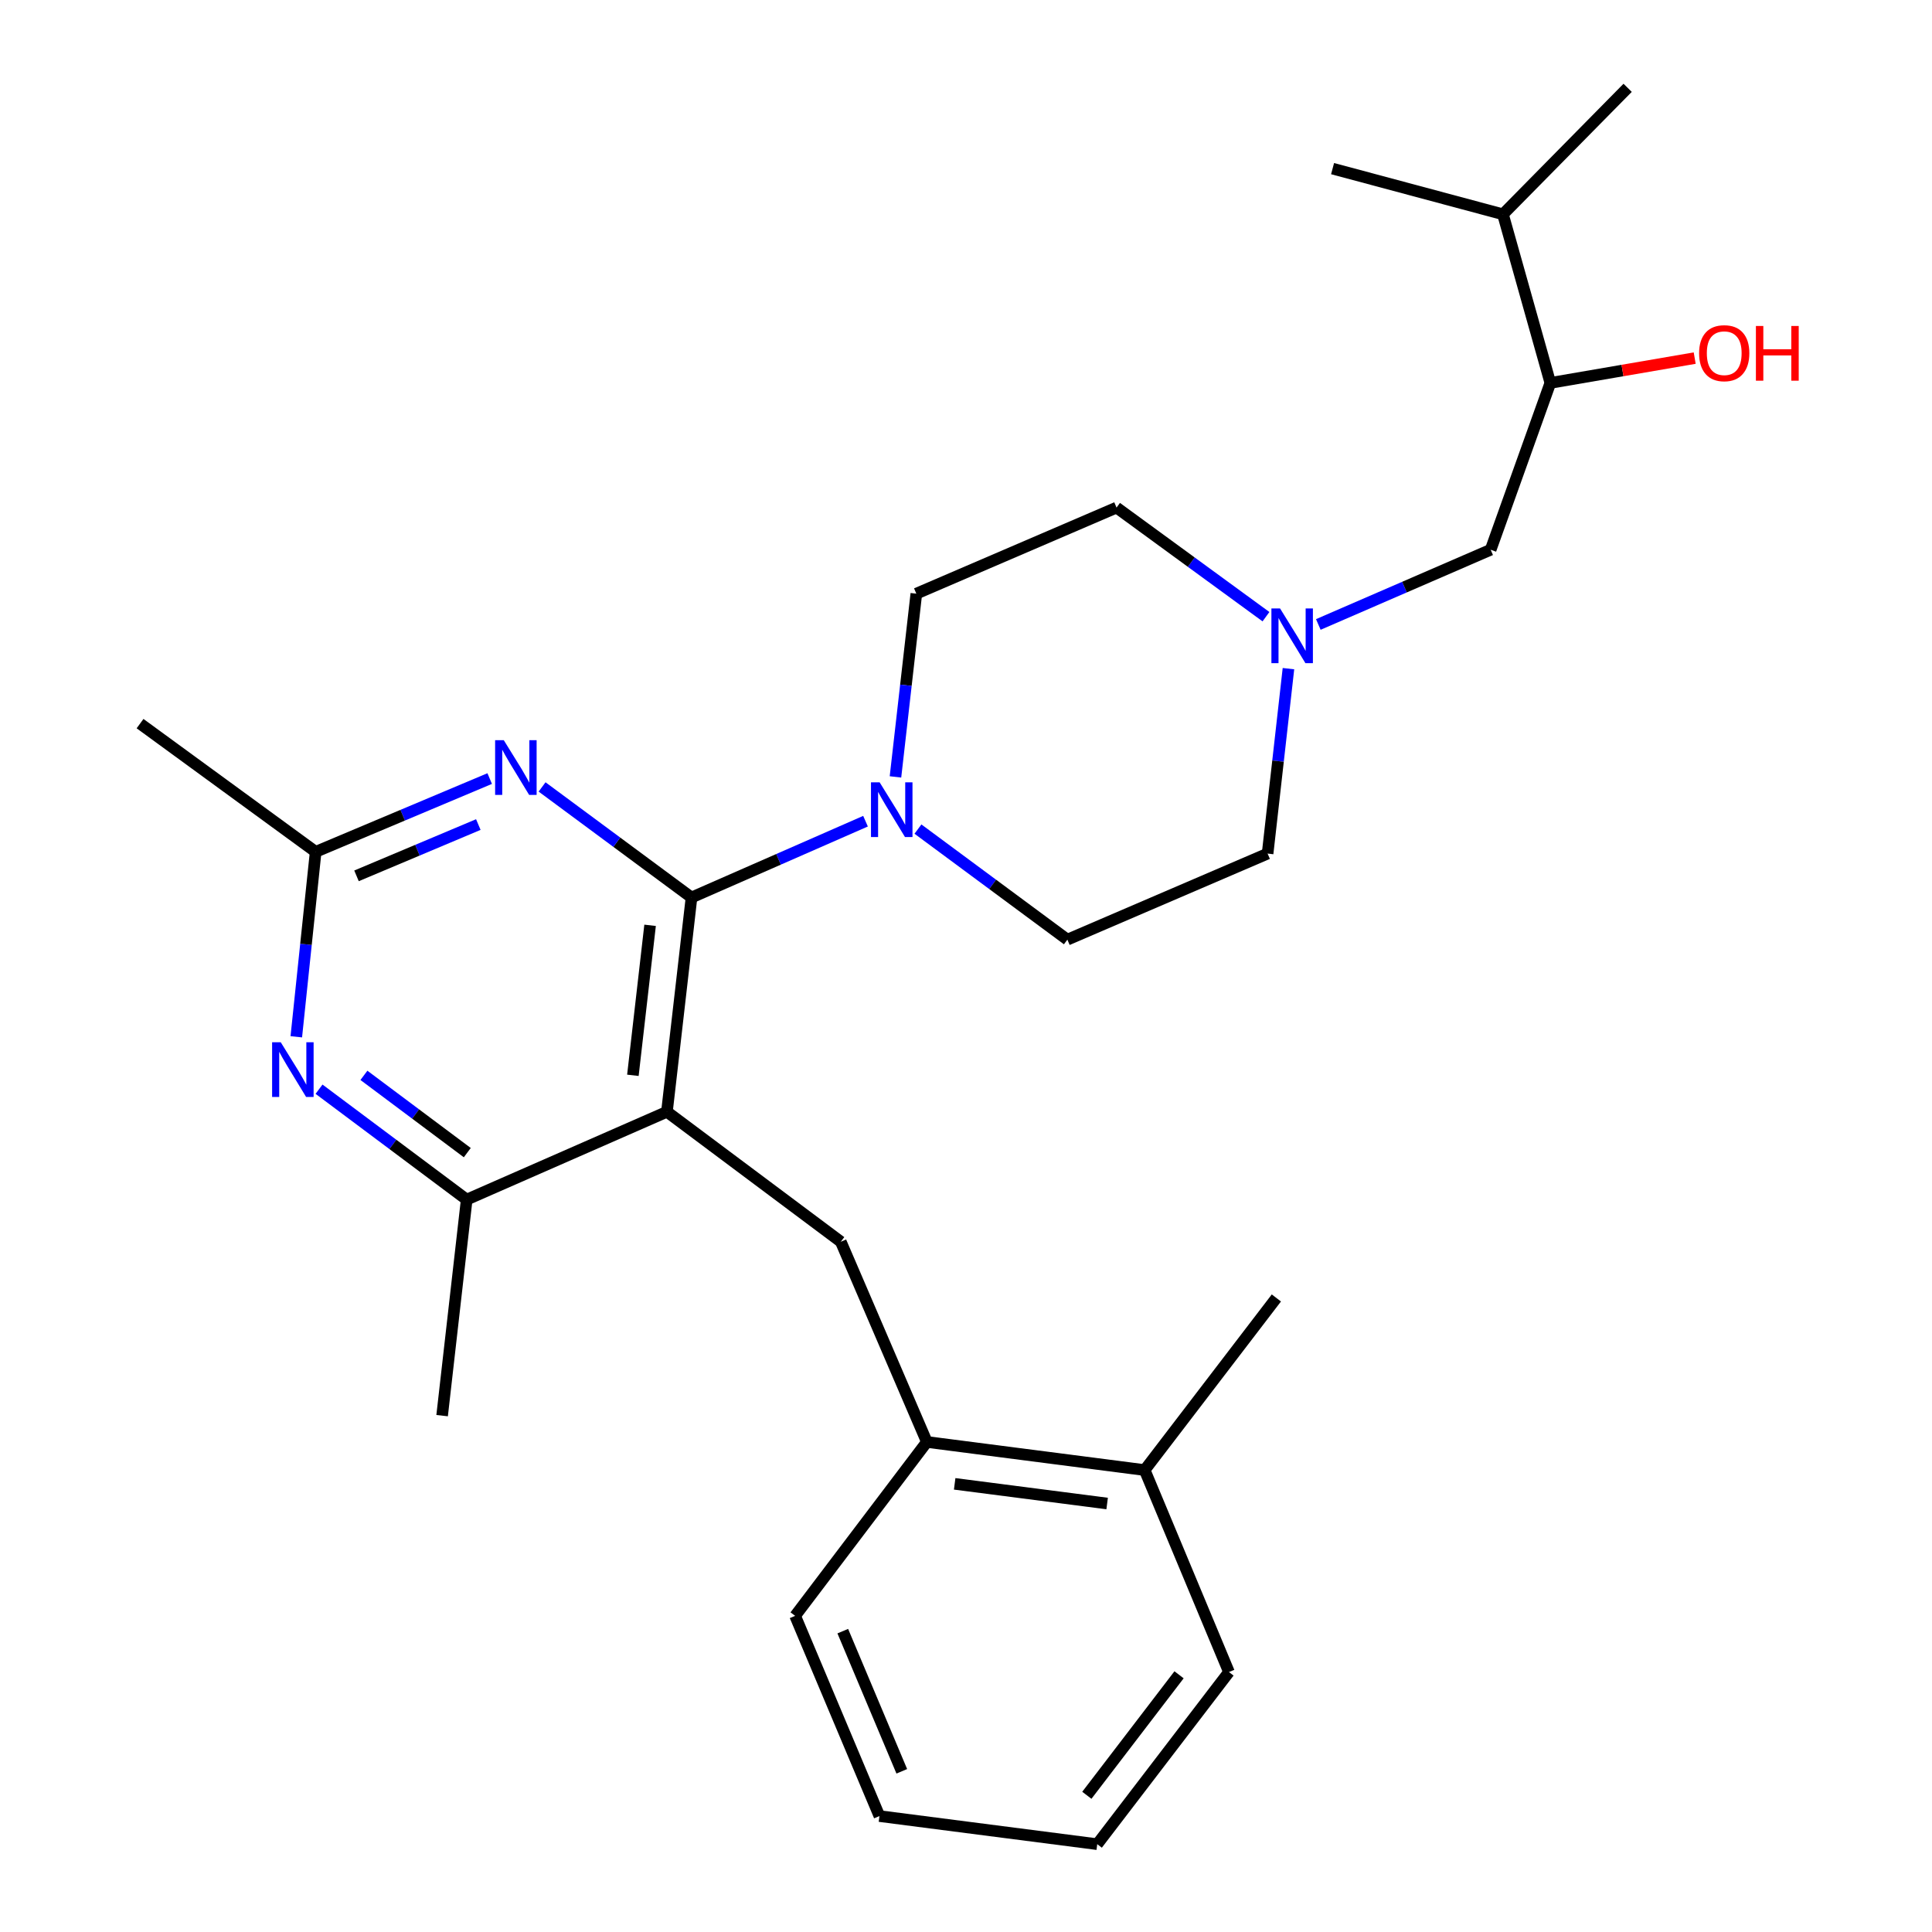 <?xml version='1.0' encoding='iso-8859-1'?>
<svg version='1.1' baseProfile='full'
              xmlns='http://www.w3.org/2000/svg'
                      xmlns:rdkit='http://www.rdkit.org/xml'
                      xmlns:xlink='http://www.w3.org/1999/xlink'
                  xml:space='preserve'
width='1000px' height='1000px' viewBox='0 0 1000 1000'>
<!-- END OF HEADER -->
<rect style='opacity:1.0;fill:#FFFFFF;stroke:none' width='1000' height='1000' x='0' y='0'> </rect>
<path class='bond-0' d='M 682.358,323.224 L 726.96,303.883' style='fill:none;fill-rule:evenodd;stroke:#0000FF;stroke-width:6px;stroke-linecap:butt;stroke-linejoin:miter;stroke-opacity:1' />
<path class='bond-0' d='M 726.96,303.883 L 771.562,284.542' style='fill:none;fill-rule:evenodd;stroke:#000000;stroke-width:6px;stroke-linecap:butt;stroke-linejoin:miter;stroke-opacity:1' />
<path class='bond-1' d='M 655.265,319.198 L 616.593,290.962' style='fill:none;fill-rule:evenodd;stroke:#0000FF;stroke-width:6px;stroke-linecap:butt;stroke-linejoin:miter;stroke-opacity:1' />
<path class='bond-1' d='M 616.593,290.962 L 577.922,262.725' style='fill:none;fill-rule:evenodd;stroke:#000000;stroke-width:6px;stroke-linecap:butt;stroke-linejoin:miter;stroke-opacity:1' />
<path class='bond-2' d='M 666.902,346.091 L 661.505,393.955' style='fill:none;fill-rule:evenodd;stroke:#0000FF;stroke-width:6px;stroke-linecap:butt;stroke-linejoin:miter;stroke-opacity:1' />
<path class='bond-2' d='M 661.505,393.955 L 656.108,441.82' style='fill:none;fill-rule:evenodd;stroke:#000000;stroke-width:6px;stroke-linecap:butt;stroke-linejoin:miter;stroke-opacity:1' />
<path class='bond-3' d='M 771.562,284.542 L 802.454,198.2' style='fill:none;fill-rule:evenodd;stroke:#000000;stroke-width:6px;stroke-linecap:butt;stroke-linejoin:miter;stroke-opacity:1' />
<path class='bond-4' d='M 802.454,198.2 L 839.813,191.777' style='fill:none;fill-rule:evenodd;stroke:#000000;stroke-width:6px;stroke-linecap:butt;stroke-linejoin:miter;stroke-opacity:1' />
<path class='bond-4' d='M 839.813,191.777 L 877.172,185.354' style='fill:none;fill-rule:evenodd;stroke:#FF0000;stroke-width:6px;stroke-linecap:butt;stroke-linejoin:miter;stroke-opacity:1' />
<path class='bond-5' d='M 802.454,198.2 L 777.928,110.918' style='fill:none;fill-rule:evenodd;stroke:#000000;stroke-width:6px;stroke-linecap:butt;stroke-linejoin:miter;stroke-opacity:1' />
<path class='bond-6' d='M 577.922,262.725 L 474.294,307.277' style='fill:none;fill-rule:evenodd;stroke:#000000;stroke-width:6px;stroke-linecap:butt;stroke-linejoin:miter;stroke-opacity:1' />
<path class='bond-7' d='M 474.294,307.277 L 468.894,354.7' style='fill:none;fill-rule:evenodd;stroke:#000000;stroke-width:6px;stroke-linecap:butt;stroke-linejoin:miter;stroke-opacity:1' />
<path class='bond-7' d='M 468.894,354.7 L 463.494,402.122' style='fill:none;fill-rule:evenodd;stroke:#0000FF;stroke-width:6px;stroke-linecap:butt;stroke-linejoin:miter;stroke-opacity:1' />
<path class='bond-8' d='M 475.129,429.134 L 513.798,457.748' style='fill:none;fill-rule:evenodd;stroke:#0000FF;stroke-width:6px;stroke-linecap:butt;stroke-linejoin:miter;stroke-opacity:1' />
<path class='bond-8' d='M 513.798,457.748 L 552.468,486.361' style='fill:none;fill-rule:evenodd;stroke:#000000;stroke-width:6px;stroke-linecap:butt;stroke-linejoin:miter;stroke-opacity:1' />
<path class='bond-9' d='M 447.992,425.046 L 402.957,444.795' style='fill:none;fill-rule:evenodd;stroke:#0000FF;stroke-width:6px;stroke-linecap:butt;stroke-linejoin:miter;stroke-opacity:1' />
<path class='bond-9' d='M 402.957,444.795 L 357.922,464.544' style='fill:none;fill-rule:evenodd;stroke:#000000;stroke-width:6px;stroke-linecap:butt;stroke-linejoin:miter;stroke-opacity:1' />
<path class='bond-10' d='M 552.468,486.361 L 656.108,441.82' style='fill:none;fill-rule:evenodd;stroke:#000000;stroke-width:6px;stroke-linecap:butt;stroke-linejoin:miter;stroke-opacity:1' />
<path class='bond-11' d='M 777.928,110.918 L 842.464,45.455' style='fill:none;fill-rule:evenodd;stroke:#000000;stroke-width:6px;stroke-linecap:butt;stroke-linejoin:miter;stroke-opacity:1' />
<path class='bond-12' d='M 777.928,110.918 L 689.74,87.277' style='fill:none;fill-rule:evenodd;stroke:#000000;stroke-width:6px;stroke-linecap:butt;stroke-linejoin:miter;stroke-opacity:1' />
<path class='bond-13' d='M 435.201,642.732 L 479.743,746.36' style='fill:none;fill-rule:evenodd;stroke:#000000;stroke-width:6px;stroke-linecap:butt;stroke-linejoin:miter;stroke-opacity:1' />
<path class='bond-14' d='M 435.201,642.732 L 345.201,575.455' style='fill:none;fill-rule:evenodd;stroke:#000000;stroke-width:6px;stroke-linecap:butt;stroke-linejoin:miter;stroke-opacity:1' />
<path class='bond-15' d='M 345.201,575.455 L 241.561,620.914' style='fill:none;fill-rule:evenodd;stroke:#000000;stroke-width:6px;stroke-linecap:butt;stroke-linejoin:miter;stroke-opacity:1' />
<path class='bond-16' d='M 345.201,575.455 L 357.922,464.544' style='fill:none;fill-rule:evenodd;stroke:#000000;stroke-width:6px;stroke-linecap:butt;stroke-linejoin:miter;stroke-opacity:1' />
<path class='bond-16' d='M 327.581,556.579 L 336.486,478.941' style='fill:none;fill-rule:evenodd;stroke:#000000;stroke-width:6px;stroke-linecap:butt;stroke-linejoin:miter;stroke-opacity:1' />
<path class='bond-17' d='M 165.131,563.768 L 203.346,592.341' style='fill:none;fill-rule:evenodd;stroke:#0000FF;stroke-width:6px;stroke-linecap:butt;stroke-linejoin:miter;stroke-opacity:1' />
<path class='bond-17' d='M 203.346,592.341 L 241.561,620.914' style='fill:none;fill-rule:evenodd;stroke:#000000;stroke-width:6px;stroke-linecap:butt;stroke-linejoin:miter;stroke-opacity:1' />
<path class='bond-17' d='M 188.366,556.598 L 215.116,576.599' style='fill:none;fill-rule:evenodd;stroke:#0000FF;stroke-width:6px;stroke-linecap:butt;stroke-linejoin:miter;stroke-opacity:1' />
<path class='bond-17' d='M 215.116,576.599 L 241.867,596.601' style='fill:none;fill-rule:evenodd;stroke:#000000;stroke-width:6px;stroke-linecap:butt;stroke-linejoin:miter;stroke-opacity:1' />
<path class='bond-18' d='M 153.362,536.644 L 158.374,488.779' style='fill:none;fill-rule:evenodd;stroke:#0000FF;stroke-width:6px;stroke-linecap:butt;stroke-linejoin:miter;stroke-opacity:1' />
<path class='bond-18' d='M 158.374,488.779 L 163.387,440.913' style='fill:none;fill-rule:evenodd;stroke:#000000;stroke-width:6px;stroke-linecap:butt;stroke-linejoin:miter;stroke-opacity:1' />
<path class='bond-19' d='M 241.561,620.914 L 228.84,732.733' style='fill:none;fill-rule:evenodd;stroke:#000000;stroke-width:6px;stroke-linecap:butt;stroke-linejoin:miter;stroke-opacity:1' />
<path class='bond-20' d='M 357.922,464.544 L 319.252,435.93' style='fill:none;fill-rule:evenodd;stroke:#000000;stroke-width:6px;stroke-linecap:butt;stroke-linejoin:miter;stroke-opacity:1' />
<path class='bond-20' d='M 319.252,435.93 L 280.582,407.317' style='fill:none;fill-rule:evenodd;stroke:#0000FF;stroke-width:6px;stroke-linecap:butt;stroke-linejoin:miter;stroke-opacity:1' />
<path class='bond-21' d='M 253.464,402.984 L 208.425,421.949' style='fill:none;fill-rule:evenodd;stroke:#0000FF;stroke-width:6px;stroke-linecap:butt;stroke-linejoin:miter;stroke-opacity:1' />
<path class='bond-21' d='M 208.425,421.949 L 163.387,440.913' style='fill:none;fill-rule:evenodd;stroke:#000000;stroke-width:6px;stroke-linecap:butt;stroke-linejoin:miter;stroke-opacity:1' />
<path class='bond-21' d='M 247.58,426.788 L 216.053,440.064' style='fill:none;fill-rule:evenodd;stroke:#0000FF;stroke-width:6px;stroke-linecap:butt;stroke-linejoin:miter;stroke-opacity:1' />
<path class='bond-21' d='M 216.053,440.064 L 184.526,453.339' style='fill:none;fill-rule:evenodd;stroke:#000000;stroke-width:6px;stroke-linecap:butt;stroke-linejoin:miter;stroke-opacity:1' />
<path class='bond-22' d='M 163.387,440.913 L 72.491,374.543' style='fill:none;fill-rule:evenodd;stroke:#000000;stroke-width:6px;stroke-linecap:butt;stroke-linejoin:miter;stroke-opacity:1' />
<path class='bond-23' d='M 479.743,746.36 L 592.478,760.906' style='fill:none;fill-rule:evenodd;stroke:#000000;stroke-width:6px;stroke-linecap:butt;stroke-linejoin:miter;stroke-opacity:1' />
<path class='bond-23' d='M 494.138,768.036 L 573.053,778.218' style='fill:none;fill-rule:evenodd;stroke:#000000;stroke-width:6px;stroke-linecap:butt;stroke-linejoin:miter;stroke-opacity:1' />
<path class='bond-24' d='M 479.743,746.36 L 411.56,836.361' style='fill:none;fill-rule:evenodd;stroke:#000000;stroke-width:6px;stroke-linecap:butt;stroke-linejoin:miter;stroke-opacity:1' />
<path class='bond-25' d='M 592.478,760.906 L 660.65,671.822' style='fill:none;fill-rule:evenodd;stroke:#000000;stroke-width:6px;stroke-linecap:butt;stroke-linejoin:miter;stroke-opacity:1' />
<path class='bond-26' d='M 592.478,760.906 L 636.114,865.451' style='fill:none;fill-rule:evenodd;stroke:#000000;stroke-width:6px;stroke-linecap:butt;stroke-linejoin:miter;stroke-opacity:1' />
<path class='bond-27' d='M 636.114,865.451 L 567.931,954.545' style='fill:none;fill-rule:evenodd;stroke:#000000;stroke-width:6px;stroke-linecap:butt;stroke-linejoin:miter;stroke-opacity:1' />
<path class='bond-27' d='M 610.277,866.87 L 562.549,929.236' style='fill:none;fill-rule:evenodd;stroke:#000000;stroke-width:6px;stroke-linecap:butt;stroke-linejoin:miter;stroke-opacity:1' />
<path class='bond-28' d='M 411.56,836.361 L 455.195,940' style='fill:none;fill-rule:evenodd;stroke:#000000;stroke-width:6px;stroke-linecap:butt;stroke-linejoin:miter;stroke-opacity:1' />
<path class='bond-28' d='M 436.221,844.28 L 466.765,916.827' style='fill:none;fill-rule:evenodd;stroke:#000000;stroke-width:6px;stroke-linecap:butt;stroke-linejoin:miter;stroke-opacity:1' />
<path class='bond-29' d='M 567.931,954.545 L 455.195,940' style='fill:none;fill-rule:evenodd;stroke:#000000;stroke-width:6px;stroke-linecap:butt;stroke-linejoin:miter;stroke-opacity:1' />
<path  class='atom-0' d='M 662.558 314.935
L 671.838 329.935
Q 672.758 331.415, 674.238 334.095
Q 675.718 336.775, 675.798 336.935
L 675.798 314.935
L 679.558 314.935
L 679.558 343.255
L 675.678 343.255
L 665.718 326.855
Q 664.558 324.935, 663.318 322.735
Q 662.118 320.535, 661.758 319.855
L 661.758 343.255
L 658.078 343.255
L 658.078 314.935
L 662.558 314.935
' fill='#0000FF'/>
<path  class='atom-3' d='M 879.455 182.807
Q 879.455 176.007, 882.815 172.207
Q 886.175 168.407, 892.455 168.407
Q 898.735 168.407, 902.095 172.207
Q 905.455 176.007, 905.455 182.807
Q 905.455 189.687, 902.055 193.607
Q 898.655 197.487, 892.455 197.487
Q 886.215 197.487, 882.815 193.607
Q 879.455 189.727, 879.455 182.807
M 892.455 194.287
Q 896.775 194.287, 899.095 191.407
Q 901.455 188.487, 901.455 182.807
Q 901.455 177.247, 899.095 174.447
Q 896.775 171.607, 892.455 171.607
Q 888.135 171.607, 885.775 174.407
Q 883.455 177.207, 883.455 182.807
Q 883.455 188.527, 885.775 191.407
Q 888.135 194.287, 892.455 194.287
' fill='#FF0000'/>
<path  class='atom-3' d='M 908.855 168.727
L 912.695 168.727
L 912.695 180.767
L 927.175 180.767
L 927.175 168.727
L 931.015 168.727
L 931.015 197.047
L 927.175 197.047
L 927.175 183.967
L 912.695 183.967
L 912.695 197.047
L 908.855 197.047
L 908.855 168.727
' fill='#FF0000'/>
<path  class='atom-6' d='M 455.301 404.936
L 464.581 419.936
Q 465.501 421.416, 466.981 424.096
Q 468.461 426.776, 468.541 426.936
L 468.541 404.936
L 472.301 404.936
L 472.301 433.256
L 468.421 433.256
L 458.461 416.856
Q 457.301 414.936, 456.061 412.736
Q 454.861 410.536, 454.501 409.856
L 454.501 433.256
L 450.821 433.256
L 450.821 404.936
L 455.301 404.936
' fill='#0000FF'/>
<path  class='atom-13' d='M 145.323 539.478
L 154.603 554.478
Q 155.523 555.958, 157.003 558.638
Q 158.483 561.318, 158.563 561.478
L 158.563 539.478
L 162.323 539.478
L 162.323 567.798
L 158.443 567.798
L 148.483 551.398
Q 147.323 549.478, 146.083 547.278
Q 144.883 545.078, 144.523 544.398
L 144.523 567.798
L 140.843 567.798
L 140.843 539.478
L 145.323 539.478
' fill='#0000FF'/>
<path  class='atom-16' d='M 260.755 383.118
L 270.035 398.118
Q 270.955 399.598, 272.435 402.278
Q 273.915 404.958, 273.995 405.118
L 273.995 383.118
L 277.755 383.118
L 277.755 411.438
L 273.875 411.438
L 263.915 395.038
Q 262.755 393.118, 261.515 390.918
Q 260.315 388.718, 259.955 388.038
L 259.955 411.438
L 256.275 411.438
L 256.275 383.118
L 260.755 383.118
' fill='#0000FF'/>
</svg>
